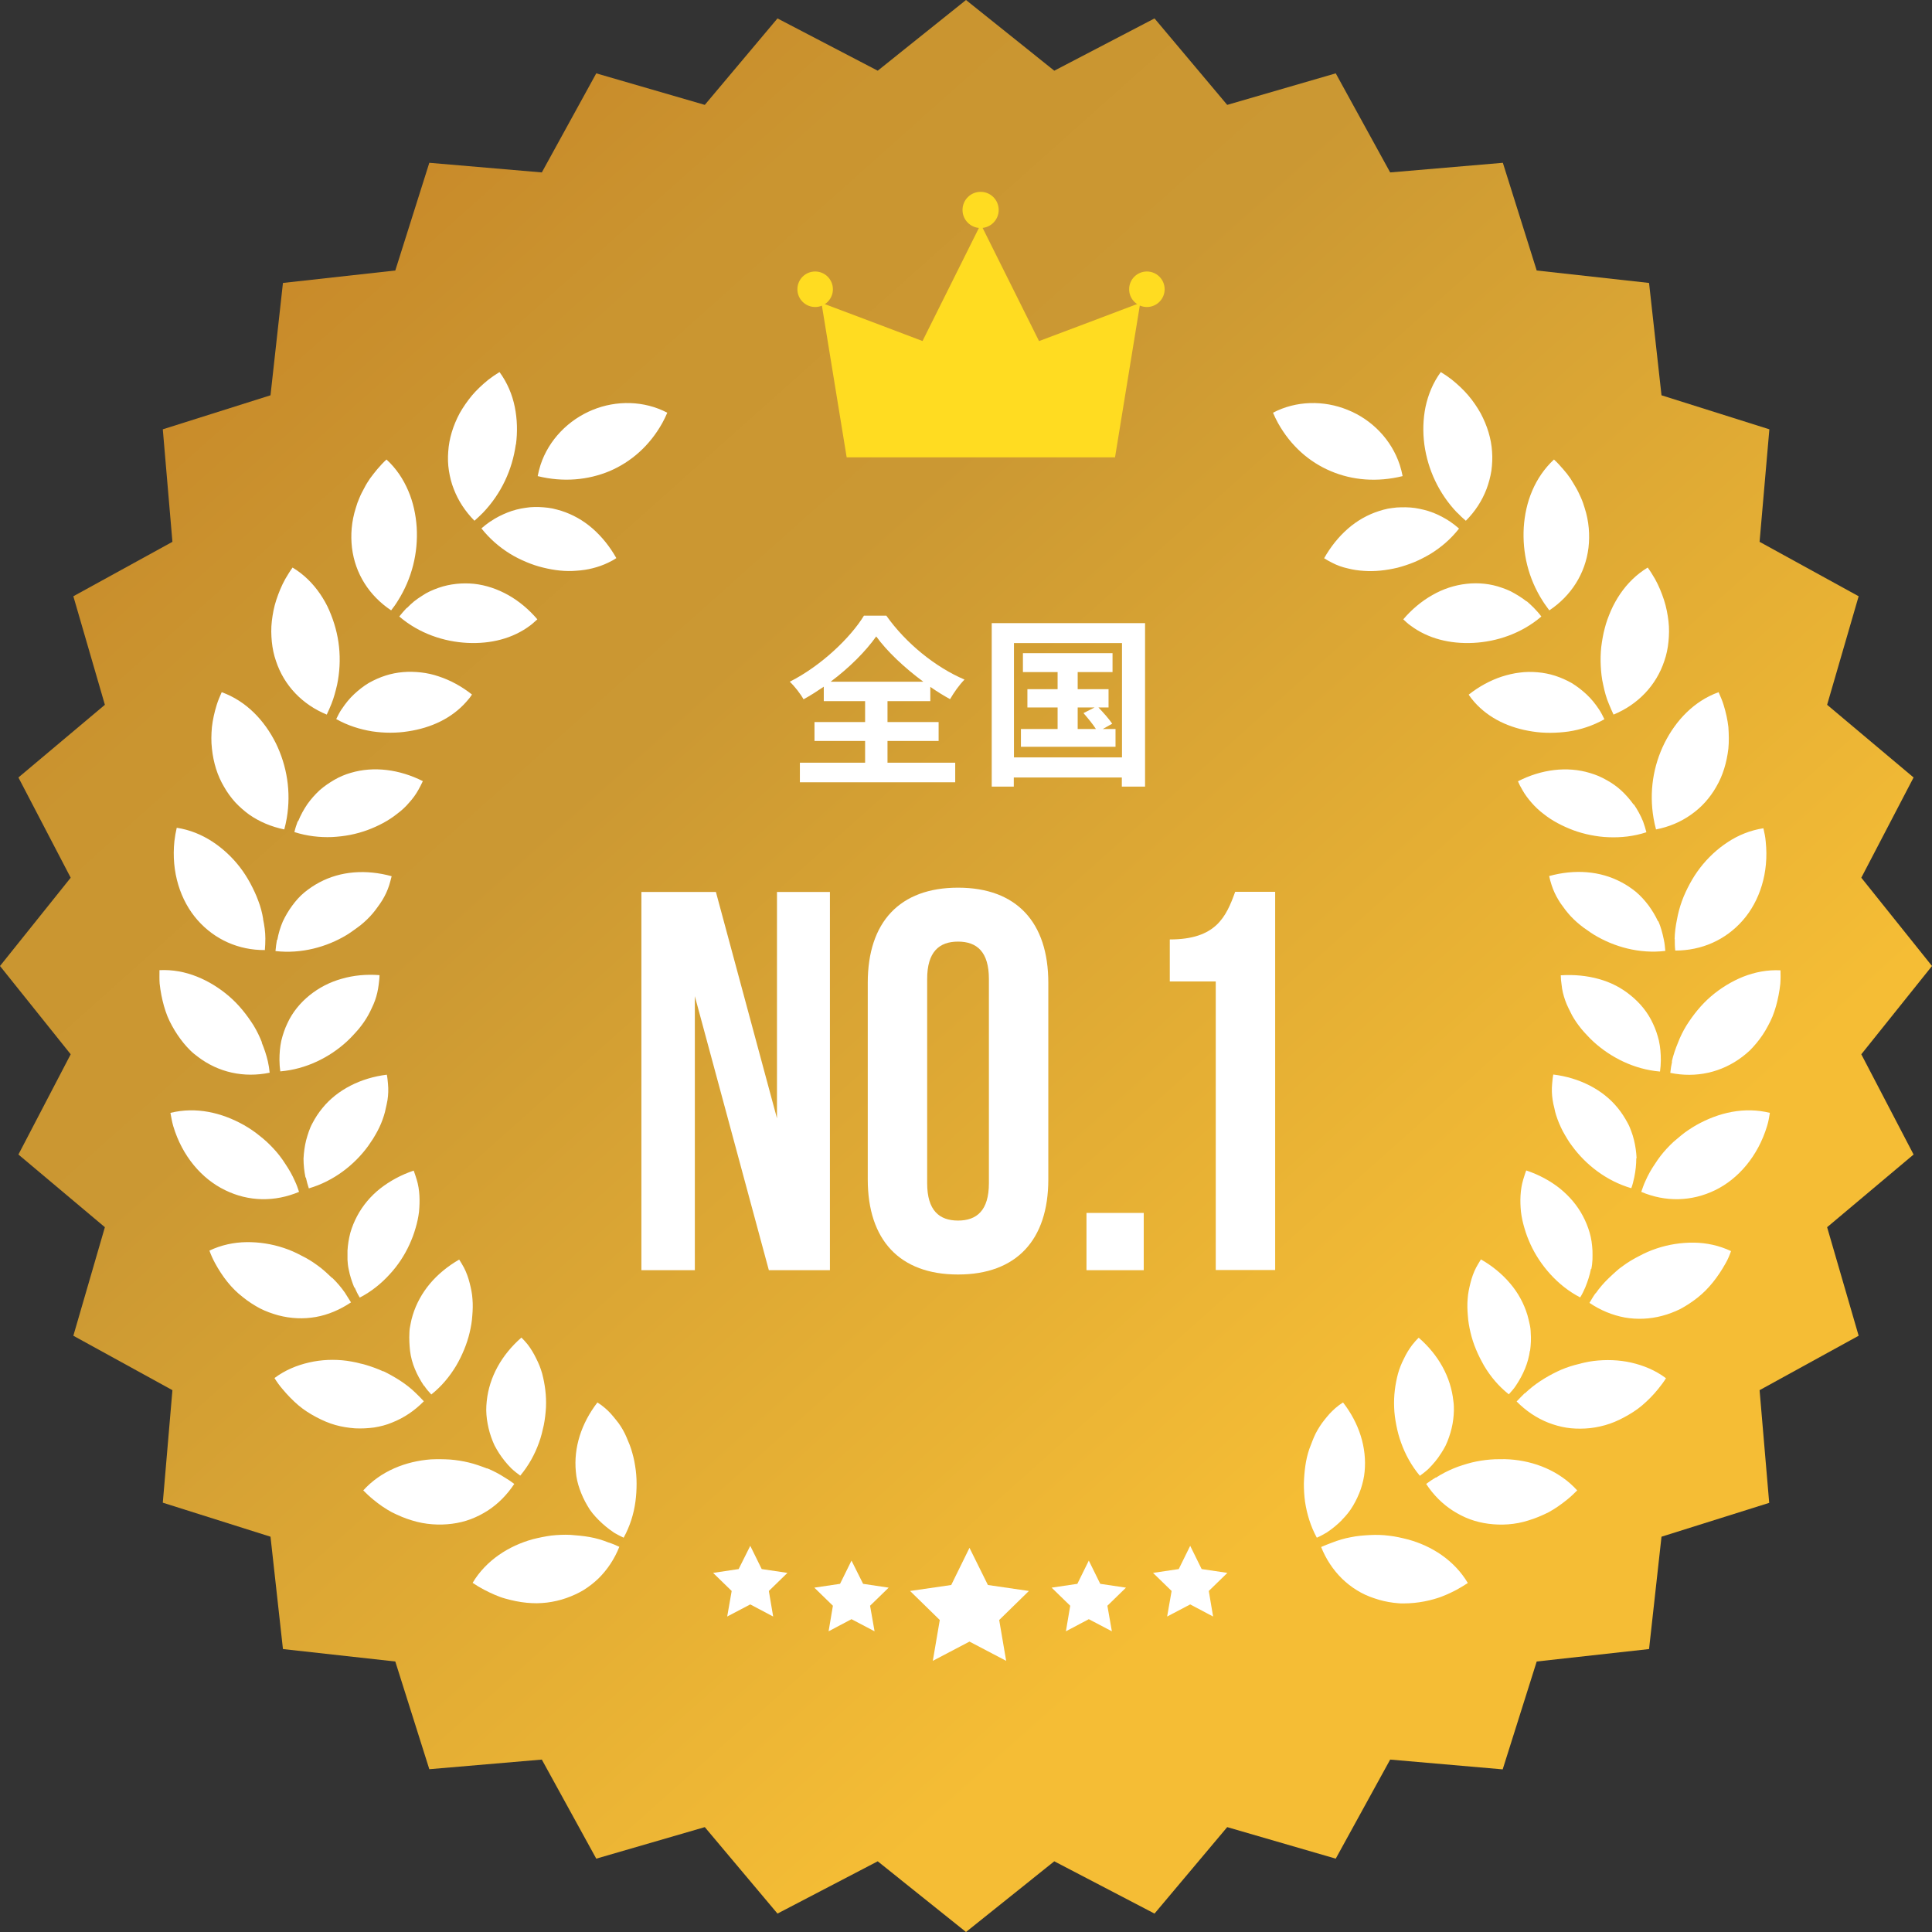 <?xml version="1.0" encoding="UTF-8"?>
<svg id="_レイヤー_2" data-name="レイヤー 2" xmlns="http://www.w3.org/2000/svg" xmlns:xlink="http://www.w3.org/1999/xlink" viewBox="0 0 116.42 116.42">
  <rect x="0" y="0" width="116.42" height="116.42" fill="#333333" stroke="none"/>
  <defs>
    <style>
      .cls-1 {
        fill: #fff;
      }

      .cls-2 {
        fill: url(#_名称未設定グラデーション_11);
      }

      .cls-3 {
        fill: #ffdc21;
      }
    </style>
    <linearGradient id="_名称未設定グラデーション_11" data-name="名称未設定グラデーション 11" x1="9.52" y1="3.65" x2="83.26" y2="86.28" gradientUnits="userSpaceOnUse">
      <stop offset="0" stop-color="#c8781c"/>
      <stop offset=".02" stop-color="#c87b1e"/>
      <stop offset=".14" stop-color="#c98b2a"/>
      <stop offset=".27" stop-color="#ca9530"/>
      <stop offset=".45" stop-color="#cb9833"/>
      <stop offset="1" stop-color="#f5bd35"/>
    </linearGradient>
  </defs>
  <g id="_レイヤー_1-2" data-name="レイヤー 1">
    <g>
      <polygon class="cls-2" points="116.42 58.21 112.16 63.53 115.31 69.57 110.1 73.95 112 80.49 106.03 83.77 106.61 90.56 100.12 92.6 99.37 99.37 92.6 100.12 90.55 106.62 83.77 106.03 80.49 112 73.95 110.1 69.57 115.31 63.53 112.16 58.21 116.42 52.89 112.16 46.85 115.31 42.47 110.1 35.93 112 32.65 106.03 25.87 106.61 23.82 100.12 17.05 99.37 16.3 92.6 9.81 90.55 10.39 83.77 4.42 80.49 6.32 73.95 1.11 69.57 4.26 63.53 0 58.21 4.26 52.89 1.11 46.85 6.32 42.47 4.42 35.93 10.39 32.65 9.81 25.87 16.3 23.82 17.05 17.05 23.82 16.3 25.87 9.81 32.65 10.39 35.93 4.42 42.47 6.32 46.85 1.11 52.89 4.26 58.21 0 63.53 4.26 69.57 1.11 73.95 6.32 80.49 4.42 83.77 10.39 90.56 9.81 92.6 16.3 99.37 17.05 100.12 23.82 106.62 25.87 106.03 32.65 112 35.93 110.1 42.47 115.31 46.85 112.16 52.89 116.42 58.21"/>
      <g>
        <g>
          <path class="cls-1" d="M36.97,92.34c.2.12.4.22.61.32.38-.69.61-1.43.71-2.17.05-.37.07-.73.07-1.09,0-.37-.03-.73-.09-1.08-.05-.35-.14-.69-.24-1.01-.05-.16-.11-.31-.18-.47-.06-.16-.13-.31-.2-.46-.15-.3-.32-.57-.53-.82-.1-.12-.2-.25-.31-.37-.11-.12-.23-.24-.35-.34-.15-.13-.3-.24-.46-.34-.97,1.26-1.44,2.72-1.3,4.17.03.37.11.71.23,1.05.12.34.27.67.46.99.18.33.42.61.69.88.27.27.57.52.9.74ZM35.53,92.62c-.38-.07-.78-.1-1.15-.13-.38-.02-.77,0-1.15.04-.38.05-.76.13-1.12.22-1.45.4-2.82,1.27-3.63,2.63.22.15.45.29.7.42.21.11.42.21.63.3.21.09.42.17.64.23.43.12.86.21,1.28.25.21.02.42.03.62.03.2,0,.41-.02.61-.04.4-.05.79-.14,1.16-.27.37-.13.72-.29,1.04-.48.32-.2.63-.44.9-.7.54-.53.97-1.18,1.26-1.91-.21-.1-.42-.19-.65-.26-.37-.15-.75-.26-1.14-.33ZM30.82,88.49c.17.16.35.3.53.43.51-.61.88-1.29,1.13-1.99.13-.35.21-.7.29-1.06.07-.36.11-.72.13-1.07.03-.71-.06-1.38-.23-2.03-.09-.32-.21-.62-.36-.91-.14-.29-.31-.58-.51-.84-.12-.15-.25-.29-.38-.42-1.19,1.04-1.94,2.38-2.09,3.83-.02.18-.03.36-.03.55,0,.18.02.36.04.54.05.36.13.71.25,1.06.06.17.13.35.21.52.09.16.18.33.28.48.21.32.45.62.73.9ZM29.35,88.49c-.18-.07-.37-.14-.55-.2-.18-.06-.37-.12-.55-.16-.37-.09-.75-.15-1.13-.18-.19-.01-.38-.02-.58-.02-.19,0-.38,0-.57.01-1.51.11-3.02.7-4.08,1.87.19.19.39.38.6.55.36.3.74.56,1.13.77.4.2.8.37,1.21.49.8.25,1.64.3,2.41.2.39-.05.76-.14,1.11-.27.35-.13.7-.31,1.02-.51.64-.41,1.18-.96,1.62-1.62-.18-.14-.38-.27-.58-.39-.34-.22-.69-.4-1.05-.55ZM25.56,83.5c.13.2.28.37.43.53.62-.49,1.11-1.09,1.49-1.72.19-.32.35-.65.49-.99.14-.34.25-.68.33-1.02.08-.34.14-.68.16-1.02.03-.34.04-.68.01-1.01-.02-.33-.09-.65-.17-.96-.08-.32-.19-.63-.34-.92-.09-.17-.19-.33-.29-.49-.68.39-1.29.89-1.76,1.45-.47.56-.83,1.21-1.04,1.9-.05.17-.1.35-.13.53-.02.09-.03.18-.05.27-.01.09-.02.18-.02.27-.02.36,0,.72.04,1.09.09.74.4,1.44.84,2.1ZM23.1,82.64c-.35-.16-.71-.29-1.08-.4-.09-.03-.19-.05-.28-.07-.09-.02-.18-.05-.28-.07-.18-.04-.37-.07-.56-.1-.75-.1-1.53-.07-2.27.1-.74.17-1.45.46-2.09.94.14.23.3.45.48.66.3.36.62.69.96.98.34.29.71.52,1.09.72.38.2.75.36,1.14.47.39.11.79.17,1.18.2.39.02.77,0,1.15-.05.37-.06.74-.15,1.09-.3.71-.28,1.35-.71,1.91-1.28-.15-.17-.32-.33-.49-.5-.57-.56-1.26-.97-1.94-1.31ZM21.37,77.58c.09.21.19.42.31.61.7-.36,1.3-.85,1.8-1.4.51-.55.91-1.17,1.2-1.81.07-.16.14-.32.2-.48.06-.16.11-.32.16-.49.1-.33.17-.66.21-.99.06-.65.05-1.32-.14-1.94-.06-.18-.11-.36-.18-.54-.75.25-1.43.62-2.02,1.08-.58.46-1.05,1.02-1.39,1.66-.17.32-.31.66-.41,1.01-.09.35-.15.71-.17,1.07,0,.18,0,.37,0,.56.01.19.03.38.07.56.07.37.19.74.34,1.11ZM20.01,77.01c-.14-.13-.28-.27-.43-.4-.14-.13-.3-.25-.45-.36-.31-.23-.64-.43-.99-.6-.33-.18-.68-.33-1.04-.45-.72-.24-1.49-.36-2.25-.35-.75.01-1.52.17-2.23.51.09.25.2.5.33.74.45.83,1,1.54,1.68,2.06.33.27.68.49,1.03.68.18.09.36.17.55.24.19.07.38.13.56.18.76.2,1.52.23,2.26.1.74-.13,1.46-.44,2.12-.88-.12-.19-.24-.39-.37-.59-.23-.33-.49-.63-.77-.9ZM18.43,70.95c.05.23.11.45.18.66,1.51-.44,2.76-1.43,3.58-2.56.1-.14.2-.29.29-.43.09-.15.18-.3.26-.45.16-.3.29-.61.39-.93.05-.16.09-.31.12-.47.04-.16.07-.32.1-.48.05-.32.06-.65.03-.97-.02-.19-.03-.38-.07-.56-1.56.19-2.98.9-3.88,2.01-.23.28-.43.58-.6.91-.09.16-.16.33-.22.5-.06.17-.11.34-.16.52-.09.36-.14.73-.16,1.11,0,.38.04.76.12,1.15ZM17.19,70.13c-.21-.33-.44-.63-.71-.92-.13-.14-.27-.28-.41-.41-.14-.13-.29-.25-.44-.37-.29-.24-.61-.45-.94-.64-1.34-.75-2.88-1.11-4.42-.73.05.26.09.53.17.8.54,1.81,1.72,3.18,3.13,3.86,1.41.69,2.98.72,4.45.1-.07-.22-.15-.44-.25-.65-.16-.37-.36-.71-.58-1.04ZM16.84,63.88c0,.23.02.46.05.68,1.57-.13,2.99-.86,4.01-1.8.13-.12.25-.24.37-.37.12-.13.24-.26.35-.39.22-.27.41-.54.57-.83.08-.14.15-.29.22-.44.07-.15.14-.3.19-.45.11-.31.18-.62.22-.95.02-.19.05-.38.05-.57-.79-.06-1.56.01-2.28.22-.72.2-1.37.54-1.93.99-.56.45-1.04,1.03-1.34,1.69-.16.33-.28.69-.37,1.06-.08.37-.11.76-.11,1.15ZM15.79,62.83c-.14-.36-.31-.71-.51-1.04-.42-.66-.89-1.25-1.47-1.75-.58-.5-1.24-.91-1.94-1.19-.7-.28-1.46-.43-2.26-.39,0,.27-.01.54.01.81.05.47.14.92.26,1.35.06.21.13.42.21.62.08.2.18.4.28.58.2.37.44.72.69,1.03.13.16.26.3.4.44.14.14.3.27.45.38,1.25.96,2.79,1.29,4.34.97-.02-.23-.06-.46-.11-.69-.09-.39-.22-.77-.37-1.13ZM16.69,56.63c-.04.23-.07.45-.09.68,1.57.18,3.1-.25,4.29-.97.15-.09.29-.19.43-.29.14-.1.28-.2.42-.31.27-.22.51-.45.72-.7.11-.13.21-.26.3-.39.1-.13.19-.27.28-.41.17-.28.31-.58.41-.89.05-.18.11-.37.15-.55-.76-.21-1.53-.29-2.27-.23-.74.06-1.44.26-2.08.6-.32.17-.62.37-.9.6-.28.23-.52.5-.74.8-.22.3-.41.62-.57.96-.15.35-.26.72-.33,1.11ZM15.86,55.39c-.06-.38-.16-.76-.3-1.12-.13-.36-.3-.71-.48-1.05-.18-.33-.38-.65-.62-.96-.46-.6-1.04-1.14-1.67-1.55-.63-.41-1.35-.71-2.14-.83-.06.26-.11.53-.14.8-.2,1.87.36,3.59,1.39,4.76,1.04,1.18,2.48,1.82,4.06,1.81.02-.23.03-.46.03-.7,0-.4-.06-.8-.14-1.18ZM17.94,49.49c-.08.22-.15.43-.2.65.75.24,1.52.33,2.27.3.37-.02.73-.06,1.09-.13.36-.07.71-.17,1.04-.29.65-.24,1.28-.57,1.79-.98.27-.2.51-.42.72-.67.22-.24.41-.5.57-.79.09-.17.18-.33.26-.51-1.41-.71-2.96-.91-4.34-.5-.17.05-.35.11-.51.18-.16.07-.33.15-.48.24-.31.18-.62.39-.89.63-.27.25-.52.53-.74.84-.21.31-.4.65-.55,1.02ZM16.62,44.78c-.68-1.36-1.77-2.53-3.26-3.07-.11.25-.22.5-.3.76-.14.45-.24.9-.29,1.34-.04.44-.05.88,0,1.3.09.85.33,1.63.73,2.3.19.34.42.65.67.93.26.28.55.53.85.75.62.43,1.33.73,2.11.89.06-.22.11-.45.15-.68.27-1.59.01-3.15-.66-4.52ZM20.59,42.73c-.13.19-.23.4-.33.6.69.39,1.43.62,2.16.74.73.11,1.48.11,2.17,0,1.4-.21,2.63-.79,3.5-1.77.13-.14.25-.29.35-.45-.62-.49-1.3-.86-2-1.09-.35-.12-.71-.2-1.07-.24-.36-.04-.72-.05-1.08-.02-.36.03-.72.1-1.06.21-.34.11-.68.26-1,.44-.32.19-.61.42-.89.68-.28.26-.52.56-.74.89ZM20.31,41.28c.08-.38.13-.77.15-1.15.02-.38.01-.77-.03-1.15-.04-.38-.11-.75-.21-1.12-.1-.37-.23-.73-.38-1.08-.15-.35-.34-.68-.55-.99-.43-.63-.98-1.18-1.66-1.59-.16.22-.3.45-.44.69-.23.41-.4.84-.54,1.26-.14.42-.22.86-.27,1.28-.05.42-.04.84,0,1.24.04.4.12.79.25,1.16.49,1.49,1.6,2.63,3.06,3.23.1-.21.19-.42.28-.64.15-.37.25-.76.34-1.14ZM24.51,36.63c-.16.17-.31.34-.45.52,1.2,1.03,2.7,1.52,4.1,1.59,1.41.07,2.74-.26,3.79-1.05.15-.11.29-.25.43-.37-.51-.6-1.11-1.1-1.75-1.46-.64-.36-1.34-.6-2.06-.68-.71-.07-1.45,0-2.14.24-.17.06-.35.13-.52.21-.17.08-.33.17-.49.28-.16.1-.32.21-.47.33-.15.12-.29.26-.43.4ZM25.11,31.78c-.05-.76-.21-1.51-.51-2.21-.3-.7-.72-1.34-1.31-1.88-.2.18-.38.38-.56.59-.15.18-.29.36-.43.55-.13.19-.25.38-.35.58-.11.2-.21.39-.29.59-.09.2-.16.4-.22.61-.26.81-.32,1.63-.23,2.4.19,1.56,1.04,2.89,2.36,3.77.14-.18.28-.37.4-.57.86-1.36,1.23-2.9,1.14-4.43ZM32.57,28.02c-.07.23-.13.45-.17.67,1.54.38,3.03.24,4.33-.3,1.29-.55,2.41-1.52,3.18-2.9.11-.2.21-.41.3-.62-1.39-.73-3.06-.76-4.5-.17-1.44.59-2.64,1.79-3.14,3.32ZM29.55,31.42c-.19.13-.37.27-.54.42.49.62,1.08,1.13,1.71,1.52.32.2.65.36.98.5.33.14.68.26,1.02.34.68.17,1.37.25,2.03.19.33-.02.66-.07.97-.15.32-.08.63-.19.92-.33.17-.08.34-.17.5-.28-.39-.69-.87-1.29-1.43-1.78-.56-.49-1.2-.85-1.89-1.07-.17-.05-.35-.1-.53-.14-.18-.03-.35-.06-.53-.07-.36-.03-.73-.03-1.09.03-.36.05-.73.14-1.08.28-.35.14-.7.31-1.03.54ZM31.09,26.79c.1-.75.08-1.53-.07-2.27-.15-.74-.45-1.46-.92-2.1-.23.14-.45.29-.67.46-.37.3-.7.61-.99.95-.28.34-.53.7-.74,1.07-.4.75-.64,1.53-.69,2.31-.03.39-.02.77.04,1.15.06.38.15.75.29,1.1.27.71.69,1.35,1.25,1.92.17-.15.34-.31.51-.48,1.11-1.16,1.77-2.6,1.98-4.11Z"/>
          <path class="cls-1" d="M80.85,91.6c.27-.27.5-.55.69-.88.19-.32.34-.65.46-.99.11-.34.2-.69.23-1.05.14-1.45-.33-2.92-1.3-4.17-.16.1-.31.21-.46.34-.12.11-.24.22-.35.34-.11.12-.21.25-.31.37-.2.25-.38.53-.53.82-.07.15-.14.3-.2.46-.06.16-.12.31-.18.47-.11.32-.19.66-.24,1.01-.05.35-.08.71-.09,1.08,0,.36.02.73.07,1.09.11.73.33,1.47.71,2.17.21-.09.41-.2.61-.32.33-.22.63-.47.9-.74ZM80.26,92.96c-.22.08-.44.17-.65.26.29.73.72,1.38,1.26,1.91.27.26.57.5.9.7.32.2.67.36,1.04.48.37.13.76.22,1.16.27.2.02.41.05.61.04.21,0,.41-.01.62-.03.42-.04.85-.12,1.28-.25.22-.06.43-.14.64-.23.21-.09.42-.19.63-.3.24-.13.47-.27.7-.42-.81-1.36-2.17-2.24-3.63-2.63-.36-.09-.74-.18-1.12-.22-.38-.05-.76-.06-1.15-.04-.38.02-.77.05-1.15.13-.38.07-.76.18-1.14.33ZM86.83,87.59c.1-.16.2-.32.28-.48.08-.17.15-.34.21-.52.12-.35.21-.71.25-1.06.02-.18.04-.36.04-.54,0-.18,0-.36-.03-.55-.15-1.45-.89-2.79-2.09-3.83-.14.13-.26.27-.38.42-.2.26-.37.54-.51.84-.15.29-.27.59-.36.91-.17.65-.26,1.32-.23,2.03.01.35.06.71.13,1.07.07.36.16.71.29,1.06.25.7.62,1.38,1.13,1.99.18-.13.36-.27.53-.43.28-.28.53-.58.73-.9ZM86.52,89.03c-.2.12-.4.25-.58.39.43.66.98,1.21,1.62,1.62.32.2.66.38,1.02.51.35.13.73.22,1.11.27.77.1,1.6.06,2.41-.2.4-.12.81-.29,1.21-.49.39-.21.77-.48,1.13-.77.21-.17.41-.36.6-.55-1.06-1.17-2.57-1.77-4.08-1.87-.19-.01-.38-.02-.57-.01-.19,0-.39,0-.58.02-.38.03-.76.09-1.13.18-.19.05-.37.1-.55.16-.19.06-.37.12-.55.2-.36.15-.71.33-1.05.55ZM92.2,81.4c.05-.37.07-.73.04-1.09,0-.09-.01-.18-.02-.27-.01-.09-.03-.18-.05-.27-.04-.18-.08-.35-.13-.53-.21-.69-.56-1.34-1.04-1.9-.48-.57-1.08-1.06-1.76-1.45-.1.16-.2.32-.29.49-.15.29-.26.6-.34.92-.08.32-.15.63-.17.96-.03.33-.02.67.01,1.01.02.34.08.68.16,1.02.08.34.19.69.33,1.02.14.34.31.67.49.99.38.64.87,1.23,1.49,1.72.15-.17.31-.34.43-.53.44-.66.74-1.36.84-2.1ZM91.88,83.95c-.17.17-.33.33-.49.5.55.56,1.2,1,1.91,1.28.36.14.72.24,1.09.3.37.06.76.07,1.15.05.39-.02.78-.09,1.18-.2.39-.11.77-.27,1.14-.47.37-.2.75-.43,1.09-.72.34-.29.66-.61.96-.98.17-.21.34-.43.48-.66-.64-.48-1.35-.77-2.09-.94-.75-.17-1.52-.19-2.27-.1-.19.02-.37.06-.56.1-.09.02-.18.04-.28.07-.09.02-.19.05-.28.07-.37.1-.73.23-1.08.4-.68.33-1.36.75-1.94,1.31ZM95.89,76.47c.04-.18.06-.37.07-.56,0-.19.01-.37,0-.56-.02-.37-.07-.73-.17-1.07-.1-.35-.24-.69-.41-1.01-.34-.64-.81-1.19-1.39-1.66-.58-.46-1.27-.83-2.02-1.08-.07.17-.12.36-.18.54-.19.63-.2,1.3-.14,1.94.04.33.11.66.21.99.05.17.1.33.16.49.06.16.13.32.2.48.29.64.7,1.26,1.2,1.81.5.55,1.1,1.04,1.8,1.4.12-.19.22-.4.31-.61.15-.37.27-.74.34-1.11ZM96.15,77.92c-.14.19-.25.39-.37.59.65.44,1.37.74,2.12.88.74.13,1.51.1,2.26-.1.19-.05.38-.11.56-.18.19-.07.37-.15.55-.24.35-.19.7-.42,1.03-.68.67-.53,1.22-1.24,1.68-2.06.14-.24.24-.49.33-.74-.72-.34-1.48-.5-2.23-.51-.76-.01-1.53.11-2.25.35-.36.12-.71.27-1.04.45-.34.17-.68.37-.99.6-.16.11-.31.23-.45.36-.15.13-.28.26-.43.4-.28.27-.54.57-.77.9ZM98.62,69.8c-.02-.38-.07-.75-.16-1.11-.04-.18-.1-.35-.16-.52-.06-.17-.13-.34-.22-.5-.17-.32-.37-.63-.6-.91-.9-1.11-2.32-1.82-3.88-2.01-.04.18-.05.37-.07.56-.03.33-.02.65.03.97.02.16.06.32.1.48.03.16.07.32.12.47.1.31.23.62.39.93.08.15.17.3.26.45.09.15.18.29.29.43.82,1.13,2.07,2.12,3.58,2.56.08-.21.13-.43.18-.66.08-.39.12-.77.12-1.15ZM99.15,71.17c-.1.21-.17.43-.25.65,1.46.62,3.03.59,4.45-.1,1.4-.68,2.58-2.05,3.13-3.86.08-.26.13-.53.17-.8-1.54-.38-3.08-.02-4.42.73-.33.19-.65.4-.94.64-.14.12-.29.24-.44.37-.14.13-.28.27-.41.41-.26.28-.5.59-.71.92-.22.32-.42.67-.58,1.04ZM99.97,62.73c-.09-.37-.21-.73-.37-1.06-.3-.66-.78-1.24-1.34-1.69-.56-.46-1.2-.79-1.93-.99-.72-.2-1.49-.27-2.28-.22,0,.19.02.38.05.57.03.33.11.64.22.95.05.15.12.3.19.45.07.15.14.29.22.44.16.29.35.56.57.83.11.13.22.26.35.39.12.13.24.25.37.37,1.03.94,2.44,1.67,4.01,1.8.03-.22.05-.45.05-.68,0-.4-.03-.78-.11-1.15ZM100.76,63.96c-.05.23-.09.46-.11.69,1.55.32,3.09-.02,4.34-.97.16-.12.31-.25.45-.38.14-.14.27-.28.4-.44.26-.31.49-.65.69-1.03.1-.19.2-.38.28-.58.08-.2.15-.41.21-.62.12-.43.21-.88.26-1.35.02-.27.02-.55.01-.81-.79-.04-1.55.11-2.26.39-.69.28-1.36.69-1.94,1.19-.58.5-1.05,1.09-1.47,1.75-.2.33-.37.67-.51,1.04-.15.36-.28.74-.37,1.13ZM99.91,55.52c-.16-.35-.36-.67-.57-.96-.22-.29-.46-.56-.74-.8-.28-.23-.59-.44-.9-.6-.64-.34-1.34-.54-2.08-.6-.74-.06-1.51.02-2.27.23.04.18.09.37.15.55.1.31.24.61.41.89.08.14.18.28.28.41.09.13.19.26.3.39.21.25.46.49.72.7.13.11.27.21.42.31.14.1.28.2.43.29,1.19.72,2.72,1.16,4.29.97-.02-.23-.04-.45-.09-.68-.08-.39-.18-.76-.33-1.11ZM100.92,56.58c0,.24,0,.47.03.7,1.58,0,3.02-.63,4.06-1.81,1.03-1.17,1.59-2.89,1.39-4.76-.02-.27-.08-.54-.14-.8-.78.12-1.5.41-2.14.83-.63.41-1.21.95-1.67,1.55-.23.3-.44.62-.62.96-.18.33-.35.69-.48,1.05-.13.36-.23.73-.3,1.12-.08.38-.13.78-.14,1.18ZM98.43,48.47c-.22-.31-.47-.59-.74-.84-.27-.25-.58-.46-.89-.63-.16-.09-.32-.17-.48-.24-.17-.07-.34-.13-.51-.18-1.38-.42-2.94-.22-4.34.5.07.17.16.34.26.51.16.29.36.55.57.79.21.24.45.47.72.67.51.41,1.13.73,1.79.98.33.12.68.22,1.04.29.36.07.72.12,1.09.13.74.03,1.51-.05,2.27-.3-.06-.22-.12-.44-.2-.65-.15-.37-.34-.71-.55-1.02ZM99.64,49.3c.04.23.09.46.15.68.78-.15,1.49-.45,2.11-.89.31-.22.6-.47.85-.75.25-.28.48-.59.67-.93.4-.68.63-1.46.73-2.3.04-.42.03-.86,0-1.3-.05-.44-.15-.89-.29-1.34-.08-.26-.19-.51-.3-.76-1.49.54-2.58,1.71-3.26,3.07-.68,1.37-.93,2.93-.66,4.52ZM95.6,41.84c-.28-.26-.58-.49-.89-.68-.32-.18-.66-.33-1-.44-.34-.11-.7-.18-1.06-.21-.36-.03-.72-.03-1.08.02-.36.04-.72.13-1.07.24-.7.23-1.38.6-2,1.09.1.15.22.3.35.45.87.98,2.1,1.56,3.5,1.77.69.11,1.44.1,2.17,0,.73-.11,1.47-.35,2.16-.74-.1-.2-.2-.41-.33-.6-.22-.33-.46-.63-.74-.89ZM96.95,42.42c.09.22.18.43.28.64,1.46-.6,2.57-1.75,3.06-3.23.13-.37.21-.76.25-1.16.04-.4.05-.82,0-1.24-.05-.42-.13-.85-.27-1.28-.14-.42-.31-.85-.54-1.26-.14-.24-.28-.47-.44-.69-.68.41-1.23.96-1.66,1.59-.21.31-.4.65-.55.99-.15.35-.29.71-.38,1.08-.1.37-.16.74-.21,1.12-.04.38-.05.77-.03,1.15.02.39.06.77.15,1.15.08.38.18.77.34,1.14ZM91.99,36.24c-.15-.12-.31-.23-.47-.33-.16-.1-.32-.19-.49-.28-.17-.08-.34-.15-.52-.21-.69-.25-1.43-.32-2.14-.24-.72.08-1.42.31-2.06.68-.64.36-1.24.86-1.75,1.46.14.13.27.26.43.37,1.05.79,2.38,1.12,3.79,1.05,1.4-.07,2.9-.56,4.1-1.59-.13-.18-.29-.35-.45-.52-.14-.14-.28-.27-.43-.4ZM92.96,36.21c.12.2.27.38.4.57,1.32-.88,2.17-2.22,2.36-3.77.09-.77.03-1.6-.23-2.4-.06-.2-.13-.41-.22-.61-.09-.2-.18-.4-.29-.59-.11-.19-.23-.39-.35-.58-.13-.19-.27-.37-.43-.55-.18-.21-.36-.41-.56-.59-.58.54-1.01,1.18-1.31,1.88-.3.7-.46,1.45-.51,2.21-.09,1.53.27,3.07,1.14,4.43ZM81.21,24.7c-1.44-.59-3.11-.56-4.5.17.09.21.19.42.3.62.77,1.38,1.88,2.35,3.18,2.9,1.29.55,2.79.68,4.33.3-.04-.22-.1-.45-.17-.67-.5-1.53-1.69-2.74-3.14-3.32ZM86.34,30.89c-.35-.14-.72-.22-1.08-.28-.36-.05-.73-.05-1.09-.03-.18.02-.36.04-.53.07-.18.04-.35.08-.53.14-.69.22-1.33.58-1.89,1.07-.56.49-1.04,1.09-1.43,1.78.16.1.32.19.5.28.29.15.6.26.92.33.31.08.64.13.97.15.66.05,1.35-.03,2.03-.19.34-.09.68-.2,1.02-.34.33-.14.66-.31.98-.5.63-.39,1.22-.89,1.71-1.52-.17-.15-.35-.29-.54-.42-.33-.22-.68-.4-1.03-.54ZM87.82,30.9c.16.17.33.33.51.48.56-.56.98-1.21,1.25-1.92.13-.35.23-.72.29-1.1.05-.38.07-.76.04-1.15-.05-.78-.29-1.56-.69-2.31-.21-.37-.45-.73-.74-1.07-.29-.34-.62-.65-.99-.95-.22-.17-.44-.32-.67-.46-.47.64-.76,1.36-.92,2.1-.15.74-.17,1.51-.07,2.27.21,1.51.87,2.95,1.98,4.11Z"/>
          <polygon class="cls-1" points="45.21 93.15 45.9 94.55 47.45 94.78 46.33 95.87 46.59 97.41 45.21 96.68 43.82 97.41 44.09 95.87 42.97 94.78 44.51 94.55 45.21 93.15"/>
          <polygon class="cls-1" points="51.31 94.04 52.01 95.44 53.55 95.67 52.43 96.76 52.7 98.3 51.31 97.57 49.93 98.3 50.19 96.76 49.07 95.67 50.62 95.44 51.31 94.04"/>
          <polygon class="cls-1" points="65.61 94.04 66.3 95.44 67.85 95.67 66.73 96.76 67 98.3 65.61 97.57 64.23 98.3 64.49 96.76 63.37 95.67 64.92 95.44 65.61 94.04"/>
          <polygon class="cls-1" points="71.72 93.15 72.41 94.55 73.96 94.78 72.84 95.87 73.1 97.41 71.72 96.68 70.33 97.41 70.6 95.87 69.48 94.78 71.03 94.55 71.72 93.15"/>
          <polygon class="cls-1" points="58.42 93.27 59.53 95.51 62 95.87 60.21 97.62 60.63 100.08 58.42 98.92 56.21 100.08 56.63 97.62 54.84 95.87 57.32 95.51 58.42 93.27"/>
          <g>
            <path class="cls-3" d="M62.61,20.55c-1.17-2.35-2.34-4.7-3.51-7.04-1.17,2.35-2.34,4.7-3.51,7.04-2.03-.77-4.06-1.54-6.09-2.3.51,3.1,1.01,6.21,1.52,9.31h16.17c.51-3.1,1.01-6.21,1.52-9.31-2.03.77-4.06,1.54-6.09,2.3Z"/>
            <circle class="cls-3" cx="59.09" cy="12.65" r="1.09"/>
            <circle class="cls-3" cx="49.12" cy="17.43" r="1.07"/>
            <circle class="cls-3" cx="69.11" cy="17.43" r="1.07"/>
          </g>
        </g>
        <g>
          <path class="cls-1" d="M53.49,45.96h4.07v1.18h-9.36v-1.18h3.93v-1.31h-3.05v-1.14h3.05v-1.26h-2.49v-.87c-.4.27-.8.53-1.22.76-.17-.31-.53-.78-.83-1.06,1.88-.95,3.65-2.64,4.47-3.98h1.35c1.18,1.67,2.97,3.11,4.71,3.85-.34.35-.63.77-.87,1.18-.4-.22-.79-.46-1.19-.74v.86h-2.58v1.26h3.08v1.14h-3.08v1.31ZM55.64,41.08c-1.14-.84-2.2-1.84-2.84-2.73-.63.89-1.61,1.88-2.75,2.73h5.59Z"/>
          <path class="cls-1" d="M69,37.55v9.85h-1.4v-.55h-6.51v.55h-1.33v-9.85h9.24ZM67.61,45.64v-6.89h-6.51v6.89h6.51ZM67.22,43.93v1.07h-5.7v-1.07h2.21v-1.3h-1.82v-1.1h1.82v-1.03h-2.09v-1.14h5.4v1.14h-2.1v1.03h1.86v1.1h-.61c.3.31.65.71.83.98l-.57.32h.77ZM64.94,43.93h1.1c-.19-.3-.5-.67-.75-.96l.67-.34h-1.02v1.3Z"/>
        </g>
        <g>
          <path class="cls-1" d="M41.87,60.03v16.51h-3.22v-22.79h4.49l3.68,13.64v-13.64h3.19v22.79h-3.68l-4.46-16.51Z"/>
          <path class="cls-1" d="M52.29,59.22c0-3.65,1.92-5.73,5.44-5.73s5.44,2.08,5.44,5.73v11.85c0,3.65-1.92,5.73-5.44,5.73s-5.44-2.08-5.44-5.73v-11.85ZM55.87,71.3c0,1.63.72,2.25,1.86,2.25s1.86-.62,1.86-2.25v-12.31c0-1.63-.72-2.25-1.86-2.25s-1.86.62-1.86,2.25v12.31Z"/>
          <path class="cls-1" d="M68.92,73.09v3.45h-3.45v-3.45h3.45Z"/>
          <path class="cls-1" d="M70.49,56.61c2.77,0,3.39-1.34,3.94-2.87h2.41v22.79h-3.58v-17.39h-2.77v-2.54Z"/>
        </g>
      </g>
    </g>
  </g>
</svg>